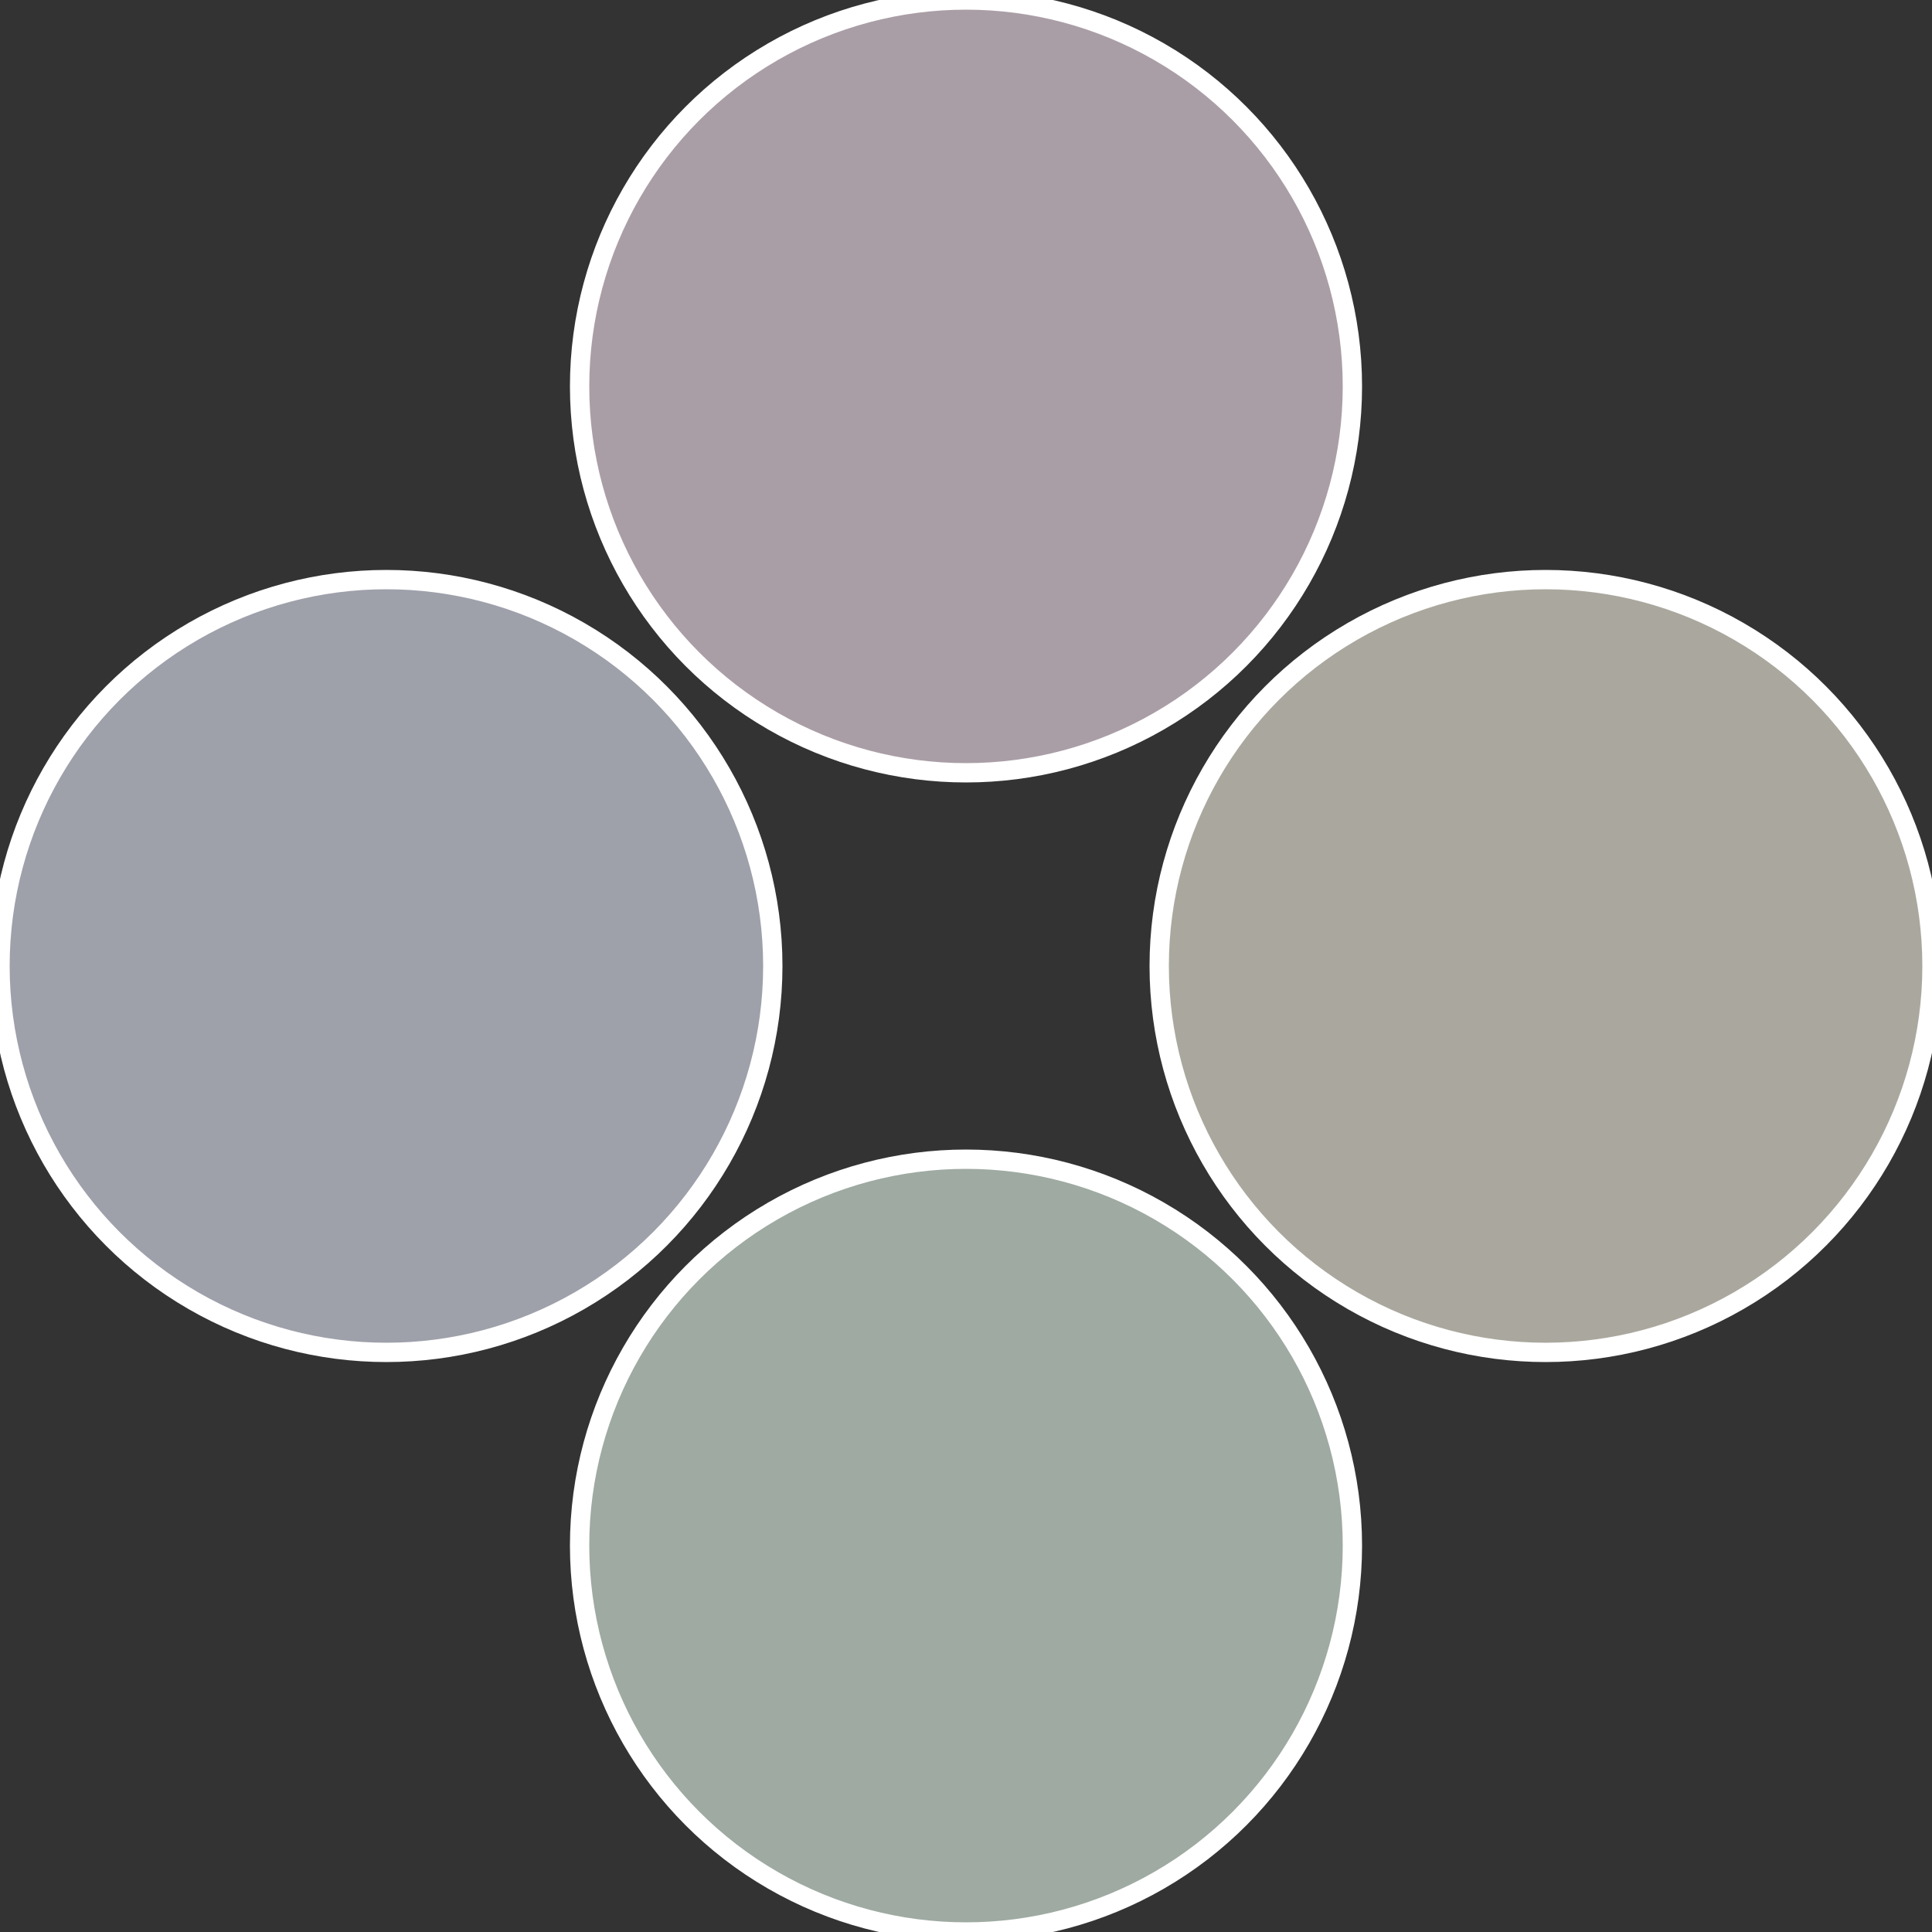 <?xml version="1.0" standalone="no"?>
<svg width="500" height="500" viewBox="-1 -1 2 2" xmlns="http://www.w3.org/2000/svg">
 
                <rect x="-1" y="-1" width="2" height="2" fill="#333333" stroke="none"/>
 
                <circle cx="0.6" cy="0" r="0.4" fill="#aaa89e" stroke="#fff" stroke-width="1%" />
             
                <circle cx="3.6739403974421E-17" cy="0.6" r="0.4" fill="#9eaaa2" stroke="#fff" stroke-width="1%" />
             
                <circle cx="-0.6" cy="7.3478807948841E-17" r="0.4" fill="#9ea0aa" stroke="#fff" stroke-width="1%" />
             
                <circle cx="-1.1021821192326E-16" cy="-0.6" r="0.4" fill="#aa9ea6" stroke="#fff" stroke-width="1%" />
            </svg>
